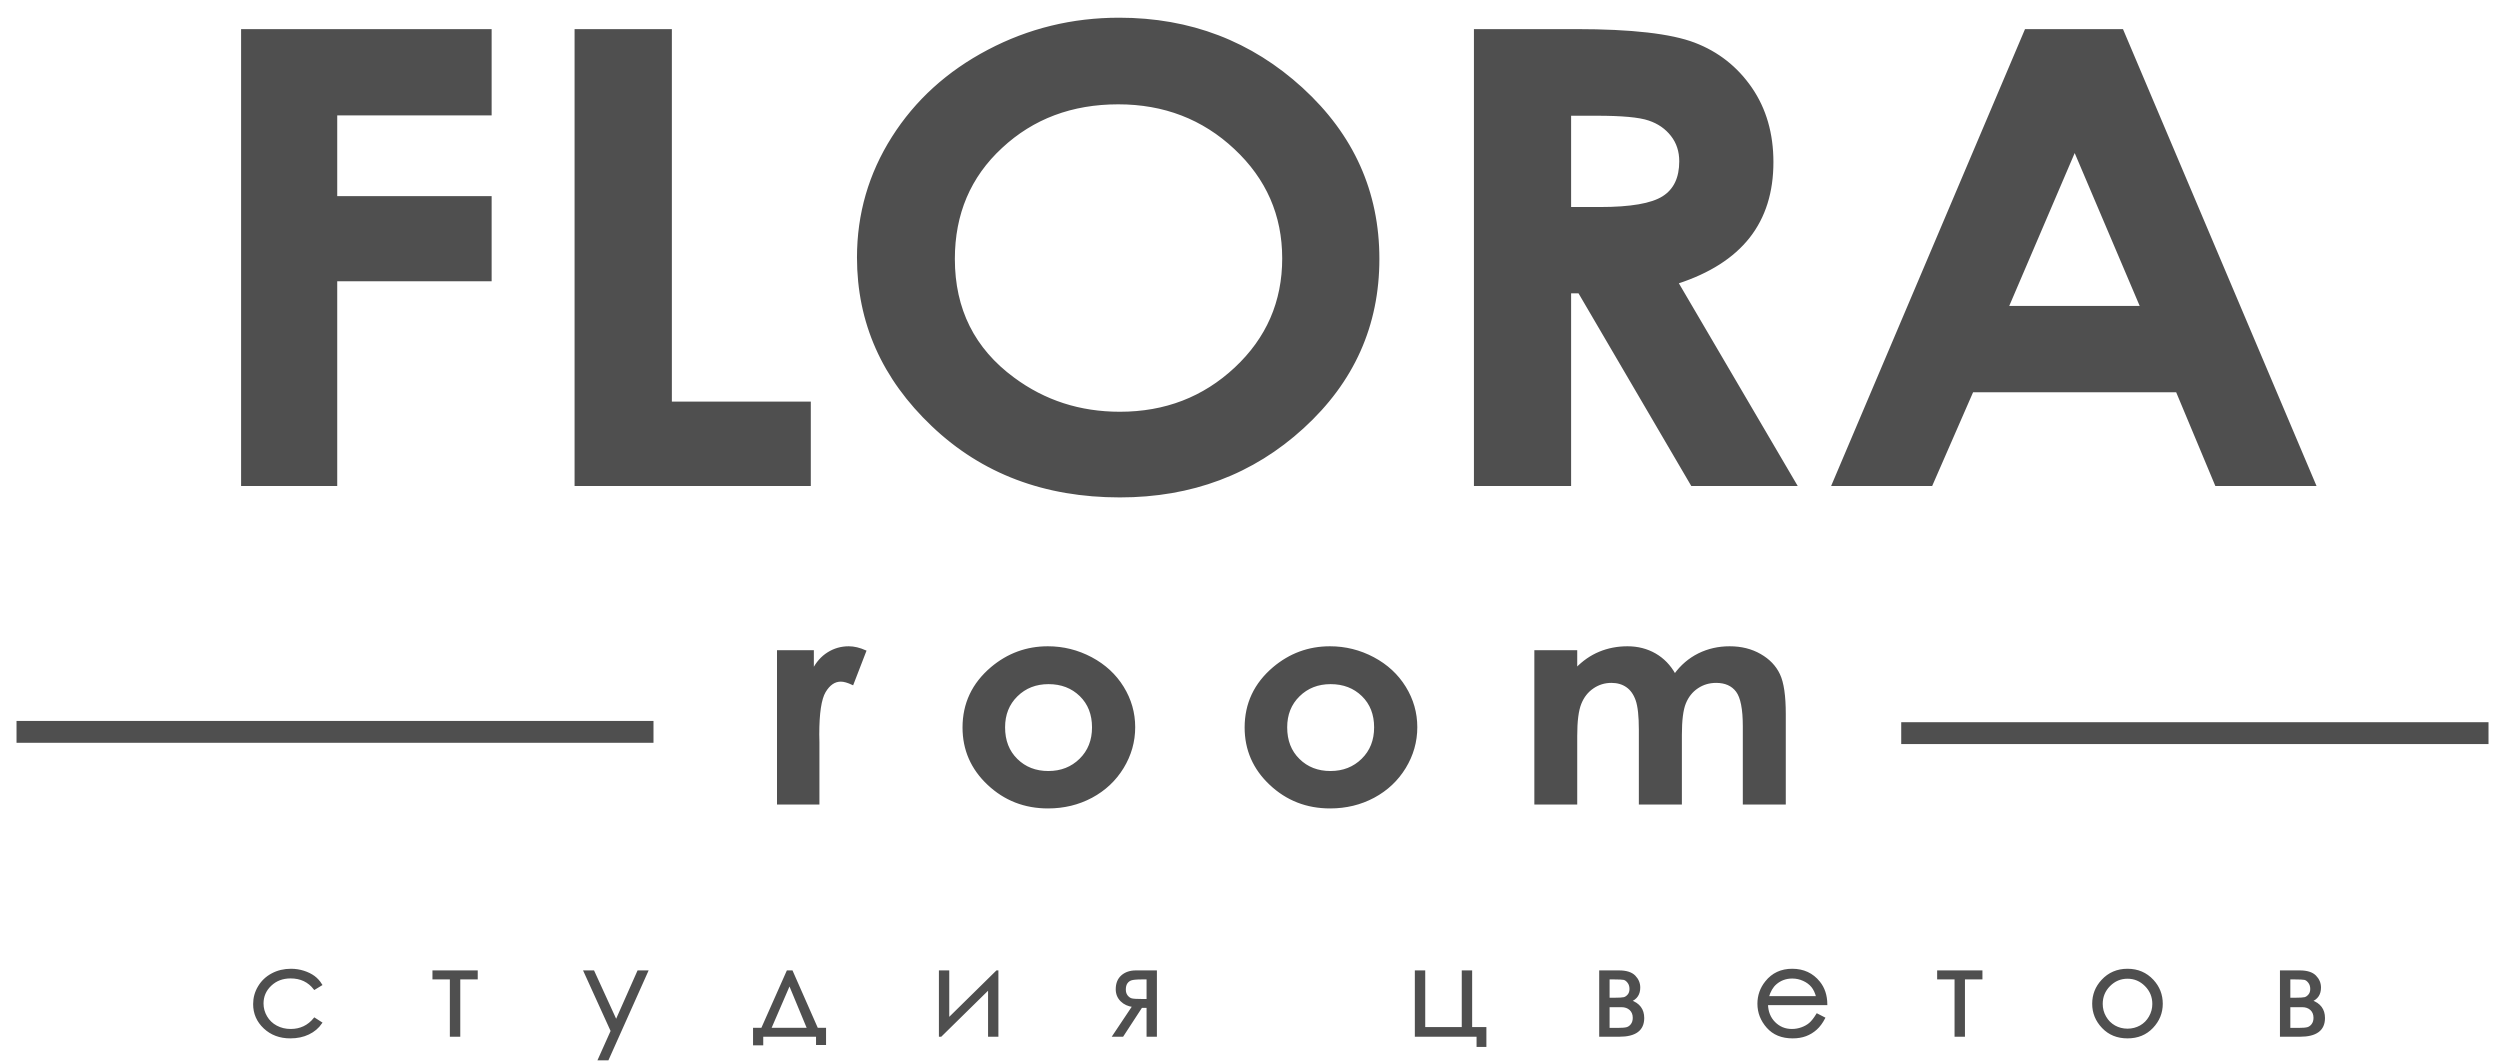<?xml version="1.0" encoding="UTF-8"?> <svg xmlns="http://www.w3.org/2000/svg" width="132" height="56" viewBox="0 0 132 56" fill="none"> <path d="M12.778 1.585H25.91V6.045H17.757V10.404H25.91V14.803H17.757V25.613H12.778V1.585ZM30.386 1.585H35.426V21.253H42.762V25.613H30.386V1.585ZM59.092 0.983C62.837 0.983 66.054 2.215 68.743 4.673C71.438 7.137 72.783 10.137 72.783 13.671C72.783 17.178 71.457 20.149 68.798 22.575C66.14 25.005 62.917 26.215 59.129 26.215C55.163 26.215 51.867 24.972 49.239 22.474C46.611 19.982 45.297 17.022 45.297 13.593C45.297 11.296 45.911 9.183 47.133 7.255C48.355 5.326 50.037 3.798 52.179 2.672C54.316 1.546 56.624 0.983 59.092 0.983ZM59.043 5.46C56.594 5.46 54.537 6.229 52.873 7.779C51.203 9.323 50.368 11.291 50.368 13.671C50.368 16.331 51.418 18.433 53.518 19.977C55.151 21.186 57.017 21.789 59.129 21.789C61.517 21.789 63.549 21.008 65.225 19.442C66.907 17.869 67.749 15.941 67.749 13.643C67.749 11.352 66.901 9.418 65.207 7.834C63.519 6.251 61.462 5.46 59.043 5.46ZM77.872 1.585H83.213C86.141 1.585 88.222 1.824 89.463 2.298C90.703 2.772 91.703 3.558 92.459 4.657C93.214 5.755 93.588 7.059 93.588 8.559C93.588 10.142 93.177 11.458 92.342 12.523C91.507 13.582 90.249 14.385 88.572 14.931L94.835 25.613H89.328L83.373 15.439H82.906V25.613H77.872V1.585ZM82.906 10.979H84.49C86.099 10.979 87.204 10.789 87.811 10.404C88.413 10.025 88.713 9.395 88.713 8.514C88.713 7.991 88.566 7.533 88.265 7.149C87.965 6.764 87.566 6.485 87.062 6.318C86.559 6.145 85.638 6.062 84.294 6.062H82.906V10.979ZM106.953 1.585H112.061L122.24 25.613H117.003L114.934 20.663H104.147L101.986 25.613H96.756L106.953 1.585ZM109.544 7.957L106.014 16.202H113.049L109.544 7.957Z" fill="#4F4F4F" stroke="#4F4F4F" stroke-width="0.097" stroke-miterlimit="22.926"></path> <path d="M41.074 34.379H42.923V35.394C43.125 34.995 43.389 34.692 43.721 34.485C44.053 34.276 44.417 34.172 44.814 34.172C45.092 34.172 45.383 34.243 45.691 34.379L45.019 36.119C44.766 36 44.558 35.942 44.393 35.942C44.062 35.942 43.781 36.134 43.551 36.518C43.322 36.904 43.209 37.657 43.209 38.783L43.217 39.175V42.43H41.074V34.379ZM55.327 34.172C56.14 34.172 56.903 34.364 57.618 34.743C58.331 35.122 58.889 35.639 59.289 36.288C59.691 36.94 59.89 37.642 59.89 38.397C59.89 39.157 59.688 39.867 59.286 40.528C58.881 41.19 58.333 41.705 57.637 42.079C56.941 42.45 56.175 42.637 55.336 42.637C54.102 42.637 53.05 42.225 52.178 41.404C51.307 40.584 50.87 39.586 50.87 38.412C50.87 37.154 51.363 36.106 52.348 35.268C53.212 34.538 54.205 34.172 55.327 34.172ZM55.36 36.074C54.691 36.074 54.132 36.293 53.687 36.73C53.241 37.167 53.02 37.725 53.02 38.404C53.02 39.106 53.239 39.672 53.681 40.106C54.121 40.541 54.677 40.758 55.352 40.758C56.026 40.758 56.587 40.538 57.035 40.099C57.483 39.659 57.707 39.096 57.707 38.404C57.707 37.715 57.489 37.154 57.049 36.723C56.606 36.291 56.045 36.074 55.36 36.074ZM70.222 34.172C71.035 34.172 71.798 34.364 72.513 34.743C73.226 35.122 73.784 35.639 74.184 36.288C74.586 36.94 74.785 37.642 74.785 38.397C74.785 39.157 74.583 39.867 74.181 40.528C73.776 41.19 73.228 41.705 72.532 42.079C71.836 42.45 71.07 42.637 70.23 42.637C68.997 42.637 67.945 42.225 67.073 41.404C66.202 40.584 65.765 39.586 65.765 38.412C65.765 37.154 66.258 36.106 67.243 35.268C68.107 34.538 69.1 34.172 70.222 34.172ZM70.255 36.074C69.585 36.074 69.027 36.293 68.582 36.73C68.136 37.167 67.915 37.725 67.915 38.404C67.915 39.106 68.134 39.672 68.576 40.106C69.016 40.541 69.572 40.758 70.247 40.758C70.921 40.758 71.483 40.538 71.93 40.099C72.379 39.659 72.602 39.096 72.602 38.404C72.602 37.715 72.384 37.154 71.944 36.723C71.501 36.291 70.94 36.074 70.255 36.074ZM81.062 34.379H83.229V35.306C83.599 34.925 84.008 34.642 84.459 34.455C84.91 34.268 85.401 34.172 85.932 34.172C86.469 34.172 86.955 34.296 87.387 34.543C87.819 34.791 88.167 35.149 88.431 35.624C88.774 35.149 89.195 34.791 89.691 34.543C90.191 34.296 90.733 34.172 91.324 34.172C91.937 34.172 92.473 34.306 92.938 34.574C93.402 34.839 93.734 35.187 93.936 35.617C94.141 36.046 94.241 36.743 94.241 37.71V42.43H92.069V38.346C92.069 37.432 91.947 36.816 91.704 36.493C91.461 36.17 91.097 36.008 90.614 36.008C90.245 36.008 89.913 36.106 89.621 36.303C89.327 36.5 89.111 36.773 88.968 37.122C88.825 37.47 88.755 38.028 88.755 38.798V42.43H86.58V38.531C86.58 37.811 86.523 37.288 86.41 36.965C86.297 36.642 86.127 36.402 85.9 36.245C85.674 36.086 85.401 36.008 85.08 36.008C84.721 36.008 84.394 36.109 84.103 36.309C83.811 36.508 83.59 36.788 83.447 37.147C83.301 37.508 83.229 38.074 83.229 38.849V42.43H81.062V34.379Z" fill="#4F4F4F" stroke="#4F4F4F" stroke-width="0.097" stroke-miterlimit="22.926"></path> <path fill-rule="evenodd" clip-rule="evenodd" d="M1 38.193H34.377V39.092H1V38.193Z" fill="#4F4F4F" stroke="#4F4F4F" stroke-width="0.255" stroke-miterlimit="22.926"></path> <path d="M16.961 51.994L16.605 52.21C16.297 51.812 15.878 51.612 15.346 51.612C14.921 51.612 14.568 51.745 14.287 52.013C14.006 52.279 13.866 52.604 13.866 52.985C13.866 53.234 13.93 53.467 14.059 53.687C14.188 53.906 14.365 54.076 14.591 54.196C14.816 54.317 15.069 54.378 15.349 54.378C15.861 54.378 16.281 54.179 16.605 53.78L16.961 54.008C16.793 54.253 16.57 54.442 16.289 54.576C16.008 54.711 15.689 54.778 15.33 54.778C14.779 54.778 14.322 54.607 13.959 54.266C13.595 53.923 13.414 53.507 13.414 53.017C13.414 52.687 13.498 52.381 13.669 52.099C13.838 51.816 14.071 51.596 14.369 51.437C14.665 51.279 14.998 51.199 15.365 51.199C15.596 51.199 15.818 51.234 16.033 51.302C16.248 51.372 16.429 51.461 16.579 51.571C16.729 51.683 16.856 51.822 16.961 51.994ZM22.882 51.286H25.176V51.665H24.254V54.691H23.801V51.665H22.882V51.286ZM30.86 51.286H31.334L32.533 53.909L33.695 51.286H34.173L32.093 55.936H31.62L32.292 54.435L30.86 51.286ZM40.232 54.318L41.578 51.286H41.812L43.147 54.318H43.567V55.126H43.135V54.691H40.251V55.145H39.809V54.318H40.232ZM41.686 51.962L40.668 54.318H42.664L41.686 51.962ZM50.072 51.286V53.805L52.632 51.286H52.667V54.691H52.218V52.194L49.678 54.691H49.623V51.286H50.072ZM60.587 53.167H60.267L59.274 54.691H58.79L59.837 53.123C59.577 53.092 59.366 52.996 59.203 52.834C59.041 52.672 58.959 52.472 58.959 52.231C58.959 51.931 59.053 51.699 59.24 51.534C59.427 51.37 59.672 51.286 59.975 51.286H61.036V54.691H60.587V53.167ZM60.587 51.665H60.292C60.007 51.665 59.814 51.684 59.716 51.719C59.617 51.754 59.54 51.815 59.482 51.901C59.424 51.988 59.395 52.104 59.395 52.251C59.395 52.39 59.433 52.506 59.507 52.597C59.583 52.687 59.666 52.743 59.757 52.763C59.849 52.785 60.028 52.795 60.292 52.795H60.587V51.665ZM78.011 54.691H74.752V51.286H75.204V54.278H77.229V51.286H77.681V54.278H78.433V55.229H78.011V54.691ZM85.499 54.691H84.486V51.286H85.483C85.863 51.286 86.137 51.373 86.305 51.544C86.472 51.715 86.557 51.914 86.557 52.144C86.557 52.49 86.4 52.725 86.088 52.848C86.541 53.005 86.767 53.306 86.767 53.752C86.767 54.378 86.344 54.691 85.499 54.691ZM84.938 51.665V52.729H85.23C85.495 52.729 85.668 52.718 85.749 52.698C85.83 52.677 85.906 52.626 85.978 52.543C86.049 52.461 86.085 52.352 86.085 52.217C86.085 52.075 86.048 51.955 85.973 51.86C85.898 51.764 85.819 51.707 85.737 51.69C85.656 51.674 85.486 51.665 85.23 51.665H84.938ZM84.938 53.13V54.321H85.419C85.645 54.321 85.807 54.307 85.904 54.28C86.001 54.251 86.084 54.19 86.154 54.096C86.223 54.002 86.258 53.883 86.258 53.739C86.258 53.554 86.198 53.406 86.079 53.295C85.959 53.185 85.801 53.13 85.605 53.13H84.938ZM95.942 53.561L96.319 53.755C96.195 53.993 96.052 54.185 95.89 54.331C95.727 54.477 95.545 54.588 95.342 54.664C95.139 54.74 94.909 54.778 94.653 54.778C94.085 54.778 93.641 54.597 93.32 54.233C92.999 53.869 92.84 53.457 92.84 52.998C92.84 52.567 92.976 52.181 93.247 51.844C93.59 51.414 94.051 51.199 94.627 51.199C95.221 51.199 95.696 51.42 96.05 51.86C96.302 52.171 96.43 52.558 96.435 53.023H93.302C93.309 53.42 93.439 53.745 93.689 53.998C93.939 54.251 94.248 54.378 94.615 54.378C94.792 54.378 94.965 54.348 95.132 54.287C95.3 54.226 95.443 54.146 95.56 54.046C95.677 53.946 95.805 53.784 95.942 53.561ZM95.942 52.645C95.882 52.411 95.794 52.224 95.68 52.085C95.565 51.945 95.414 51.832 95.226 51.747C95.038 51.661 94.841 51.618 94.633 51.618C94.292 51.618 93.998 51.726 93.753 51.941C93.574 52.097 93.438 52.332 93.346 52.645H95.942ZM102.33 51.286H104.624V51.665H103.701V54.691H103.249V51.665H102.33V51.286ZM112.333 51.199C112.869 51.199 113.313 51.389 113.666 51.769C113.986 52.115 114.146 52.525 114.146 52.998C114.146 53.474 113.977 53.89 113.639 54.245C113.3 54.601 112.865 54.778 112.333 54.778C111.799 54.778 111.363 54.601 111.024 54.245C110.685 53.89 110.516 53.474 110.516 52.998C110.516 52.527 110.676 52.118 110.997 51.772C111.349 51.39 111.795 51.199 112.333 51.199ZM112.333 51.628C111.961 51.628 111.642 51.763 111.375 52.032C111.108 52.301 110.975 52.626 110.975 53.008C110.975 53.253 111.035 53.483 111.157 53.695C111.279 53.909 111.443 54.072 111.651 54.189C111.857 54.304 112.085 54.362 112.333 54.362C112.58 54.362 112.807 54.304 113.015 54.189C113.222 54.072 113.387 53.909 113.508 53.695C113.63 53.483 113.691 53.253 113.691 53.008C113.691 52.626 113.557 52.301 113.289 52.032C113.021 51.763 112.702 51.628 112.333 51.628ZM121.442 54.691H120.43V51.286H121.426C121.807 51.286 122.08 51.373 122.248 51.544C122.416 51.715 122.5 51.914 122.5 52.144C122.5 52.49 122.344 52.725 122.032 52.848C122.485 53.005 122.711 53.306 122.711 53.752C122.711 54.378 122.288 54.691 121.442 54.691ZM120.881 51.665V52.729H121.173C121.438 52.729 121.611 52.718 121.692 52.698C121.774 52.677 121.849 52.626 121.921 52.543C121.992 52.461 122.029 52.352 122.029 52.217C122.029 52.075 121.991 51.955 121.916 51.86C121.842 51.764 121.763 51.707 121.681 51.69C121.599 51.674 121.429 51.665 121.173 51.665H120.881ZM120.881 53.13V54.321H121.363C121.589 54.321 121.751 54.307 121.847 54.28C121.945 54.251 122.027 54.19 122.097 54.096C122.166 54.002 122.201 53.883 122.201 53.739C122.201 53.554 122.141 53.406 122.022 53.295C121.903 53.185 121.744 53.13 121.548 53.13H120.881Z" fill="#4F4F4F" stroke="#4F4F4F" stroke-width="0.097" stroke-miterlimit="22.926"></path> <path fill-rule="evenodd" clip-rule="evenodd" d="M100.512 38.26H131.266V39.159H100.512V38.26Z" fill="#4F4F4F" stroke="#4F4F4F" stroke-width="0.255" stroke-miterlimit="22.926"></path> </svg> 